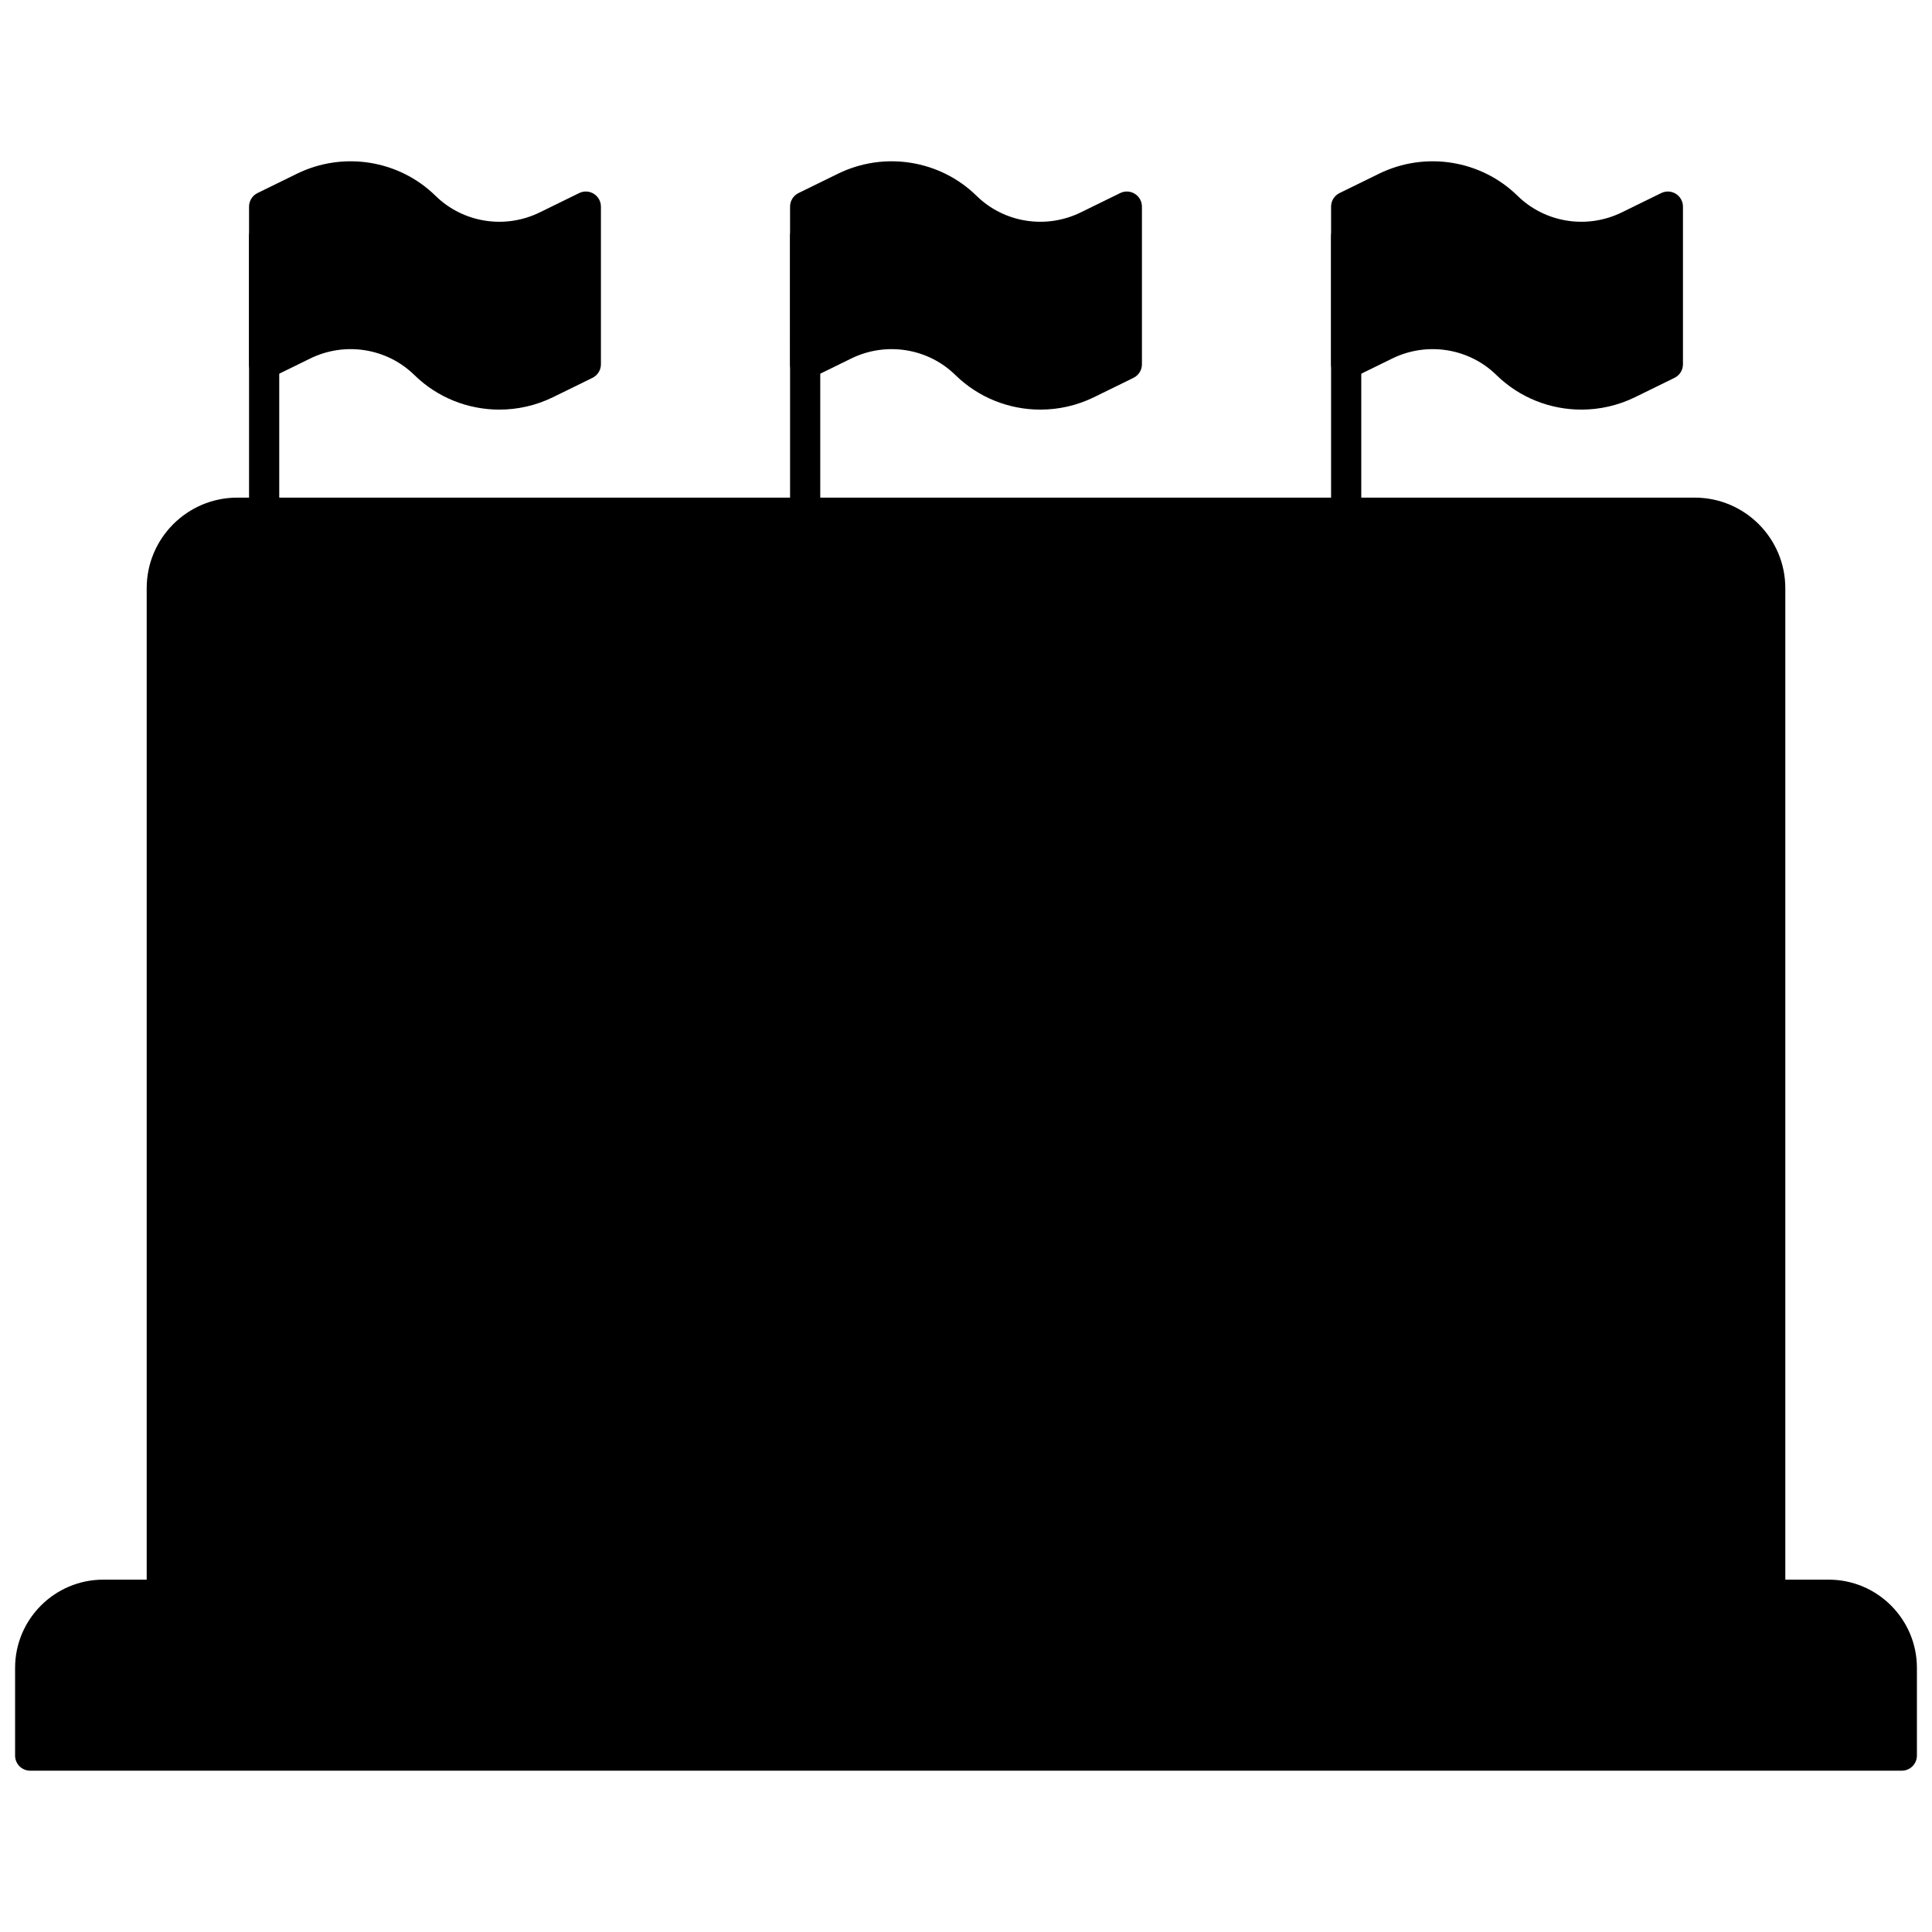 <?xml version="1.0" encoding="utf-8"?>
<!-- Generator: Adobe Illustrator 22.1.0, SVG Export Plug-In . SVG Version: 6.00 Build 0)  -->
<svg version="1.1" id="Layer_1" xmlns="http://www.w3.org/2000/svg" xmlns:xlink="http://www.w3.org/1999/xlink" x="0px" y="0px"
	 viewBox="0 0 256 256" style="enable-background:new 0 0 256 256;" xml:space="preserve">
<g>
	<g>
		<path class="st4" d="M56.313,27.378L56.313,27.378c-4.243-4.159-10.724-5.19-16.09-2.56L35,27.378v20.893l5.222-2.56
			c5.366-2.63,11.848-1.599,16.09,2.56l0,0c4.243,4.159,10.724,5.19,16.09,2.56l5.222-2.56V27.378l-5.222,2.56
			C67.036,32.568,60.555,31.537,56.313,27.378z"/>
	</g>
	<g>
		<path class="st4" d="M199.688,27.378L199.688,27.378c-4.242-4.159-10.724-5.19-16.09-2.56l-5.222,2.56v20.893l5.222-2.56
			c5.366-2.63,11.848-1.599,16.09,2.56l0,0c4.242,4.159,10.724,5.19,16.09,2.56l5.222-2.56V27.378l-5.222,2.56
			C210.411,32.568,203.93,31.537,199.688,27.378z"/>
	</g>
	<g>
		<path class="st14" d="M44.688,23.493c-1.525,0.191-3.035,0.624-4.465,1.325L35,27.378v20.893l5.222-2.56
			c1.43-0.701,2.94-1.134,4.465-1.325V23.493z"/>
	</g>
	<g>
		<path class="st4" d="M128,27.378L128,27.378c-4.243-4.159-10.724-5.19-16.09-2.56l-5.222,2.56v20.893l5.222-2.56
			c5.366-2.63,11.848-1.599,16.09,2.56l0,0c4.242,4.159,10.724,5.19,16.09,2.56l5.222-2.56V27.378l-5.222,2.56
			C138.724,32.568,132.242,31.537,128,27.378z"/>
	</g>
	<g>
		<path class="st15" d="M215.778,29.937c-1.43,0.701-2.94,1.134-4.465,1.325v20.893c1.525-0.191,3.035-0.624,4.465-1.325l5.222-2.56
			V27.378L215.778,29.937z"/>
	</g>
	<g>
		<path class="st3" d="M66.168,54.276c-4.127,0-8.194-1.576-11.256-4.578c-3.646-3.574-9.196-4.455-13.81-2.192l-5.223,2.56
			c-0.619,0.303-1.352,0.267-1.938-0.099C33.356,49.603,33,48.961,33,48.271V27.378c0-0.763,0.435-1.46,1.12-1.796l5.223-2.56
			c6.132-3.006,13.518-1.83,18.37,2.928l0,0c3.645,3.574,9.195,4.454,13.81,2.192l5.223-2.56c0.619-0.303,1.352-0.267,1.938,0.099
			c0.585,0.365,0.941,1.007,0.941,1.697v20.893c0,0.763-0.435,1.46-1.12,1.796l-5.223,2.56
			C71.018,53.736,68.582,54.276,66.168,54.276z M46.457,42.265c4.127,0,8.193,1.576,11.256,4.577
			c3.645,3.574,9.193,4.454,13.809,2.192l4.104-2.011V30.585l-2.343,1.148c-6.134,3.007-13.517,1.83-18.37-2.927l0,0
			c-3.646-3.574-9.196-4.455-13.81-2.192L37,28.625v16.438l2.343-1.148C41.606,42.805,44.043,42.265,46.457,42.265z"/>
	</g>
	<g>
		<path class="st3" d="M35,75.75c-1.104,0-2-0.896-2-2V31.322c0-1.104,0.896-2,2-2s2,0.896,2,2V73.75
			C37,74.854,36.104,75.75,35,75.75z"/>
	</g>
	<g>
		<path class="st3" d="M137.855,54.276c-4.127,0-8.194-1.576-11.256-4.578c-3.645-3.574-9.196-4.455-13.81-2.192l-5.223,2.56
			c-0.618,0.303-1.352,0.267-1.938-0.099c-0.585-0.365-0.941-1.007-0.941-1.697V27.378c0-0.763,0.435-1.46,1.12-1.796l5.223-2.56
			c6.132-3.006,13.517-1.83,18.37,2.928l0,0c3.644,3.574,9.194,4.454,13.81,2.192l5.223-2.56c0.618-0.303,1.352-0.267,1.938,0.099
			c0.585,0.365,0.941,1.007,0.941,1.697v20.893c0,0.763-0.435,1.46-1.12,1.796l-5.223,2.56
			C142.705,53.736,140.27,54.276,137.855,54.276z M118.145,42.265c4.127,0,8.193,1.576,11.256,4.577
			c3.644,3.574,9.193,4.454,13.809,2.192l4.104-2.011V30.585l-2.343,1.148c-6.134,3.007-13.516,1.83-18.37-2.927l0,0
			c-3.645-3.574-9.196-4.455-13.81-2.192l-4.103,2.011v16.438l2.343-1.148C113.294,42.805,115.73,42.265,118.145,42.265z"/>
	</g>
	<g>
		<path class="st3" d="M106.688,75.75c-1.104,0-2-0.896-2-2V31.322c0-1.104,0.896-2,2-2s2,0.896,2,2V73.75
			C108.688,74.854,107.792,75.75,106.688,75.75z"/>
	</g>
	<g>
		<path class="st3" d="M209.543,54.276c-4.127,0-8.194-1.576-11.256-4.578c-3.645-3.574-9.196-4.455-13.81-2.192l-5.223,2.56
			c-0.619,0.303-1.351,0.267-1.938-0.099c-0.585-0.365-0.941-1.007-0.941-1.697V27.378c0-0.763,0.435-1.46,1.12-1.796l5.223-2.56
			c6.132-3.006,13.517-1.83,18.37,2.928l0,0c3.644,3.574,9.194,4.454,13.81,2.192l5.223-2.56c0.619-0.303,1.352-0.267,1.938,0.099
			c0.585,0.365,0.941,1.007,0.941,1.697v20.893c0,0.763-0.435,1.46-1.12,1.796l-5.223,2.56
			C214.393,53.736,211.957,54.276,209.543,54.276z M189.832,42.265c4.127,0,8.193,1.576,11.256,4.577
			c3.644,3.574,9.194,4.454,13.809,2.192L219,47.023V30.585l-2.343,1.148c-6.134,3.007-13.517,1.83-18.37-2.927l0,0
			c-3.645-3.574-9.196-4.455-13.81-2.192l-4.103,2.011v16.438l2.343-1.148C184.981,42.805,187.418,42.265,189.832,42.265z"/>
	</g>
	<g>
		<path class="st3" d="M178.375,75.75c-1.104,0-2-0.896-2-2V31.322c0-1.104,0.896-2,2-2s2,0.896,2,2V73.75
			C180.375,74.854,179.479,75.75,178.375,75.75z"/>
	</g>
	<g>
		<path class="st5" d="M224.563,67.938H31.438c-5.523,0-10,4.477-10,10v133.375h213.125V77.938
			C234.563,72.415,230.085,67.938,224.563,67.938z"/>
	</g>
	<g>
		<path class="st0" d="M128,137.688L128,137.688c-14.981,0-27.125,12.144-27.125,27.125v46.5h54.25v-46.5
			C155.125,149.832,142.981,137.688,128,137.688z"/>
	</g>
	<g>
		<path class="st12" d="M199.688,153.464L199.688,153.464c-8.561,0-15.5,6.94-15.5,15.5v42.348h31v-42.348
			C215.188,160.404,208.248,153.464,199.688,153.464z"/>
	</g>
	<g>
		<path class="st9" d="M56.313,153.464L56.313,153.464c-8.561,0-15.5,6.94-15.5,15.5v42.348h31v-42.348
			C71.813,160.404,64.873,153.464,56.313,153.464z"/>
	</g>
	<g>
		<path class="st9" d="M56.313,87.313L56.313,87.313c-8.561,0-15.5,6.94-15.5,15.5v19.098h31v-19.098
			C71.813,94.252,64.873,87.313,56.313,87.313z"/>
	</g>
	<g>
		<path class="st9" d="M128,87.313L128,87.313c-8.561,0-15.5,6.94-15.5,15.5v19.098h31v-19.098
			C143.5,94.252,136.561,87.313,128,87.313z"/>
	</g>
	<g>
		<path class="st12" d="M199.688,87.313L199.688,87.313c-8.561,0-15.5,6.94-15.5,15.5v19.098h31v-19.098
			C215.188,94.252,208.248,87.313,199.688,87.313z"/>
	</g>
	<g>
		<path class="st5" d="M242.313,211.313H13.688C8.337,211.313,4,215.65,4,221v11.625h248V221
			C252,215.65,247.663,211.313,242.313,211.313z"/>
	</g>
	<g>
		<path class="st6" d="M242.313,211.313h-19.375c5.35,0,9.688,4.337,9.688,9.687v11.625H252V221
			C252,215.65,247.663,211.313,242.313,211.313z"/>
	</g>
	<g>
		<path class="st7" d="M13.688,211.313h19.375c-5.35,0-9.688,4.337-9.688,9.687v11.625H4V221C4,215.65,8.337,211.313,13.688,211.313
			z"/>
	</g>
	<g>
		<path class="st6" d="M224.875,67.938h-9.688c5.35,0,9.688,4.337,9.688,9.687v133.688h9.688V77.625
			C234.563,72.275,230.225,67.938,224.875,67.938z"/>
	</g>
	<g>
		<path class="st7" d="M31.125,67.938h9.688c-5.35,0-9.688,4.337-9.688,9.687v133.688h-9.688V77.625
			C21.438,72.275,25.775,67.938,31.125,67.938z"/>
	</g>
	<g>
		<path class="st3" d="M252,234.625H4c-1.104,0-2-0.896-2-2V221c0-6.444,5.243-11.688,11.688-11.688h228.625
			c6.444,0,11.688,5.243,11.688,11.688v11.625C254,233.729,253.104,234.625,252,234.625z M6,230.625h244V221
			c0-4.239-3.448-7.688-7.688-7.688H13.688C9.448,213.313,6,216.761,6,221V230.625z"/>
	</g>
	<g>
		<path class="st3" d="M234.563,213.313H21.438c-1.104,0-2-0.896-2-2V77.938c0-6.617,5.383-12,12-12h193.125c6.617,0,12,5.383,12,12
			v133.375C236.563,212.417,235.667,213.313,234.563,213.313z M23.438,209.313h209.125V77.938c0-4.411-3.589-8-8-8H31.438
			c-4.411,0-8,3.589-8,8V209.313z"/>
	</g>
	<g>
		<path class="st3" d="M29.188,100.938c-1.104,0-2-0.896-2-2V83.922c0-1.104,0.896-2,2-2s2,0.896,2,2v15.016
			C31.188,100.042,30.292,100.938,29.188,100.938z"/>
	</g>
	<g>
		<path class="st3" d="M155.125,213.313h-54.25c-1.104,0-2-0.896-2-2v-46.5c0-16.06,13.065-29.125,29.125-29.125
			s29.125,13.065,29.125,29.125v46.5C157.125,212.417,156.229,213.313,155.125,213.313z M102.875,209.313h50.25v-44.5
			c0-13.854-11.271-25.125-25.125-25.125s-25.125,11.271-25.125,25.125V209.313z"/>
	</g>
	<g>
		<path class="st3" d="M215.188,213.313h-31c-1.104,0-2-0.896-2-2v-42.348c0-9.649,7.851-17.5,17.5-17.5s17.5,7.851,17.5,17.5
			v42.348C217.188,212.417,216.292,213.313,215.188,213.313z M186.188,209.313h27v-40.348c0-7.444-6.056-13.5-13.5-13.5
			s-13.5,6.056-13.5,13.5V209.313z"/>
	</g>
	<g>
		<path class="st3" d="M71.813,213.313h-31c-1.104,0-2-0.896-2-2v-42.348c0-9.649,7.851-17.5,17.5-17.5s17.5,7.851,17.5,17.5v42.348
			C73.813,212.417,72.917,213.313,71.813,213.313z M42.813,209.313h27v-40.348c0-7.444-6.056-13.5-13.5-13.5s-13.5,6.056-13.5,13.5
			V209.313z"/>
	</g>
	<g>
		<path class="st3" d="M71.813,123.911h-31c-1.104,0-2-0.896-2-2v-19.098c0-9.649,7.851-17.5,17.5-17.5s17.5,7.851,17.5,17.5v19.098
			C73.813,123.015,72.917,123.911,71.813,123.911z M42.813,119.911h27v-17.098c0-7.444-6.056-13.5-13.5-13.5s-13.5,6.056-13.5,13.5
			V119.911z"/>
	</g>
	<g>
		<path class="st3" d="M143.5,123.911h-31c-1.104,0-2-0.896-2-2v-19.098c0-9.649,7.851-17.5,17.5-17.5s17.5,7.851,17.5,17.5v19.098
			C145.5,123.015,144.604,123.911,143.5,123.911z M114.5,119.911h27v-17.098c0-7.444-6.056-13.5-13.5-13.5s-13.5,6.056-13.5,13.5
			V119.911z"/>
	</g>
	<g>
		<path class="st3" d="M215.188,123.911h-31c-1.104,0-2-0.896-2-2v-19.098c0-9.649,7.851-17.5,17.5-17.5s17.5,7.851,17.5,17.5
			v19.098C217.188,123.015,216.292,123.911,215.188,123.911z M186.188,119.911h27v-17.098c0-7.444-6.056-13.5-13.5-13.5
			s-13.5,6.056-13.5,13.5V119.911z"/>
	</g>
</g>
</svg>
